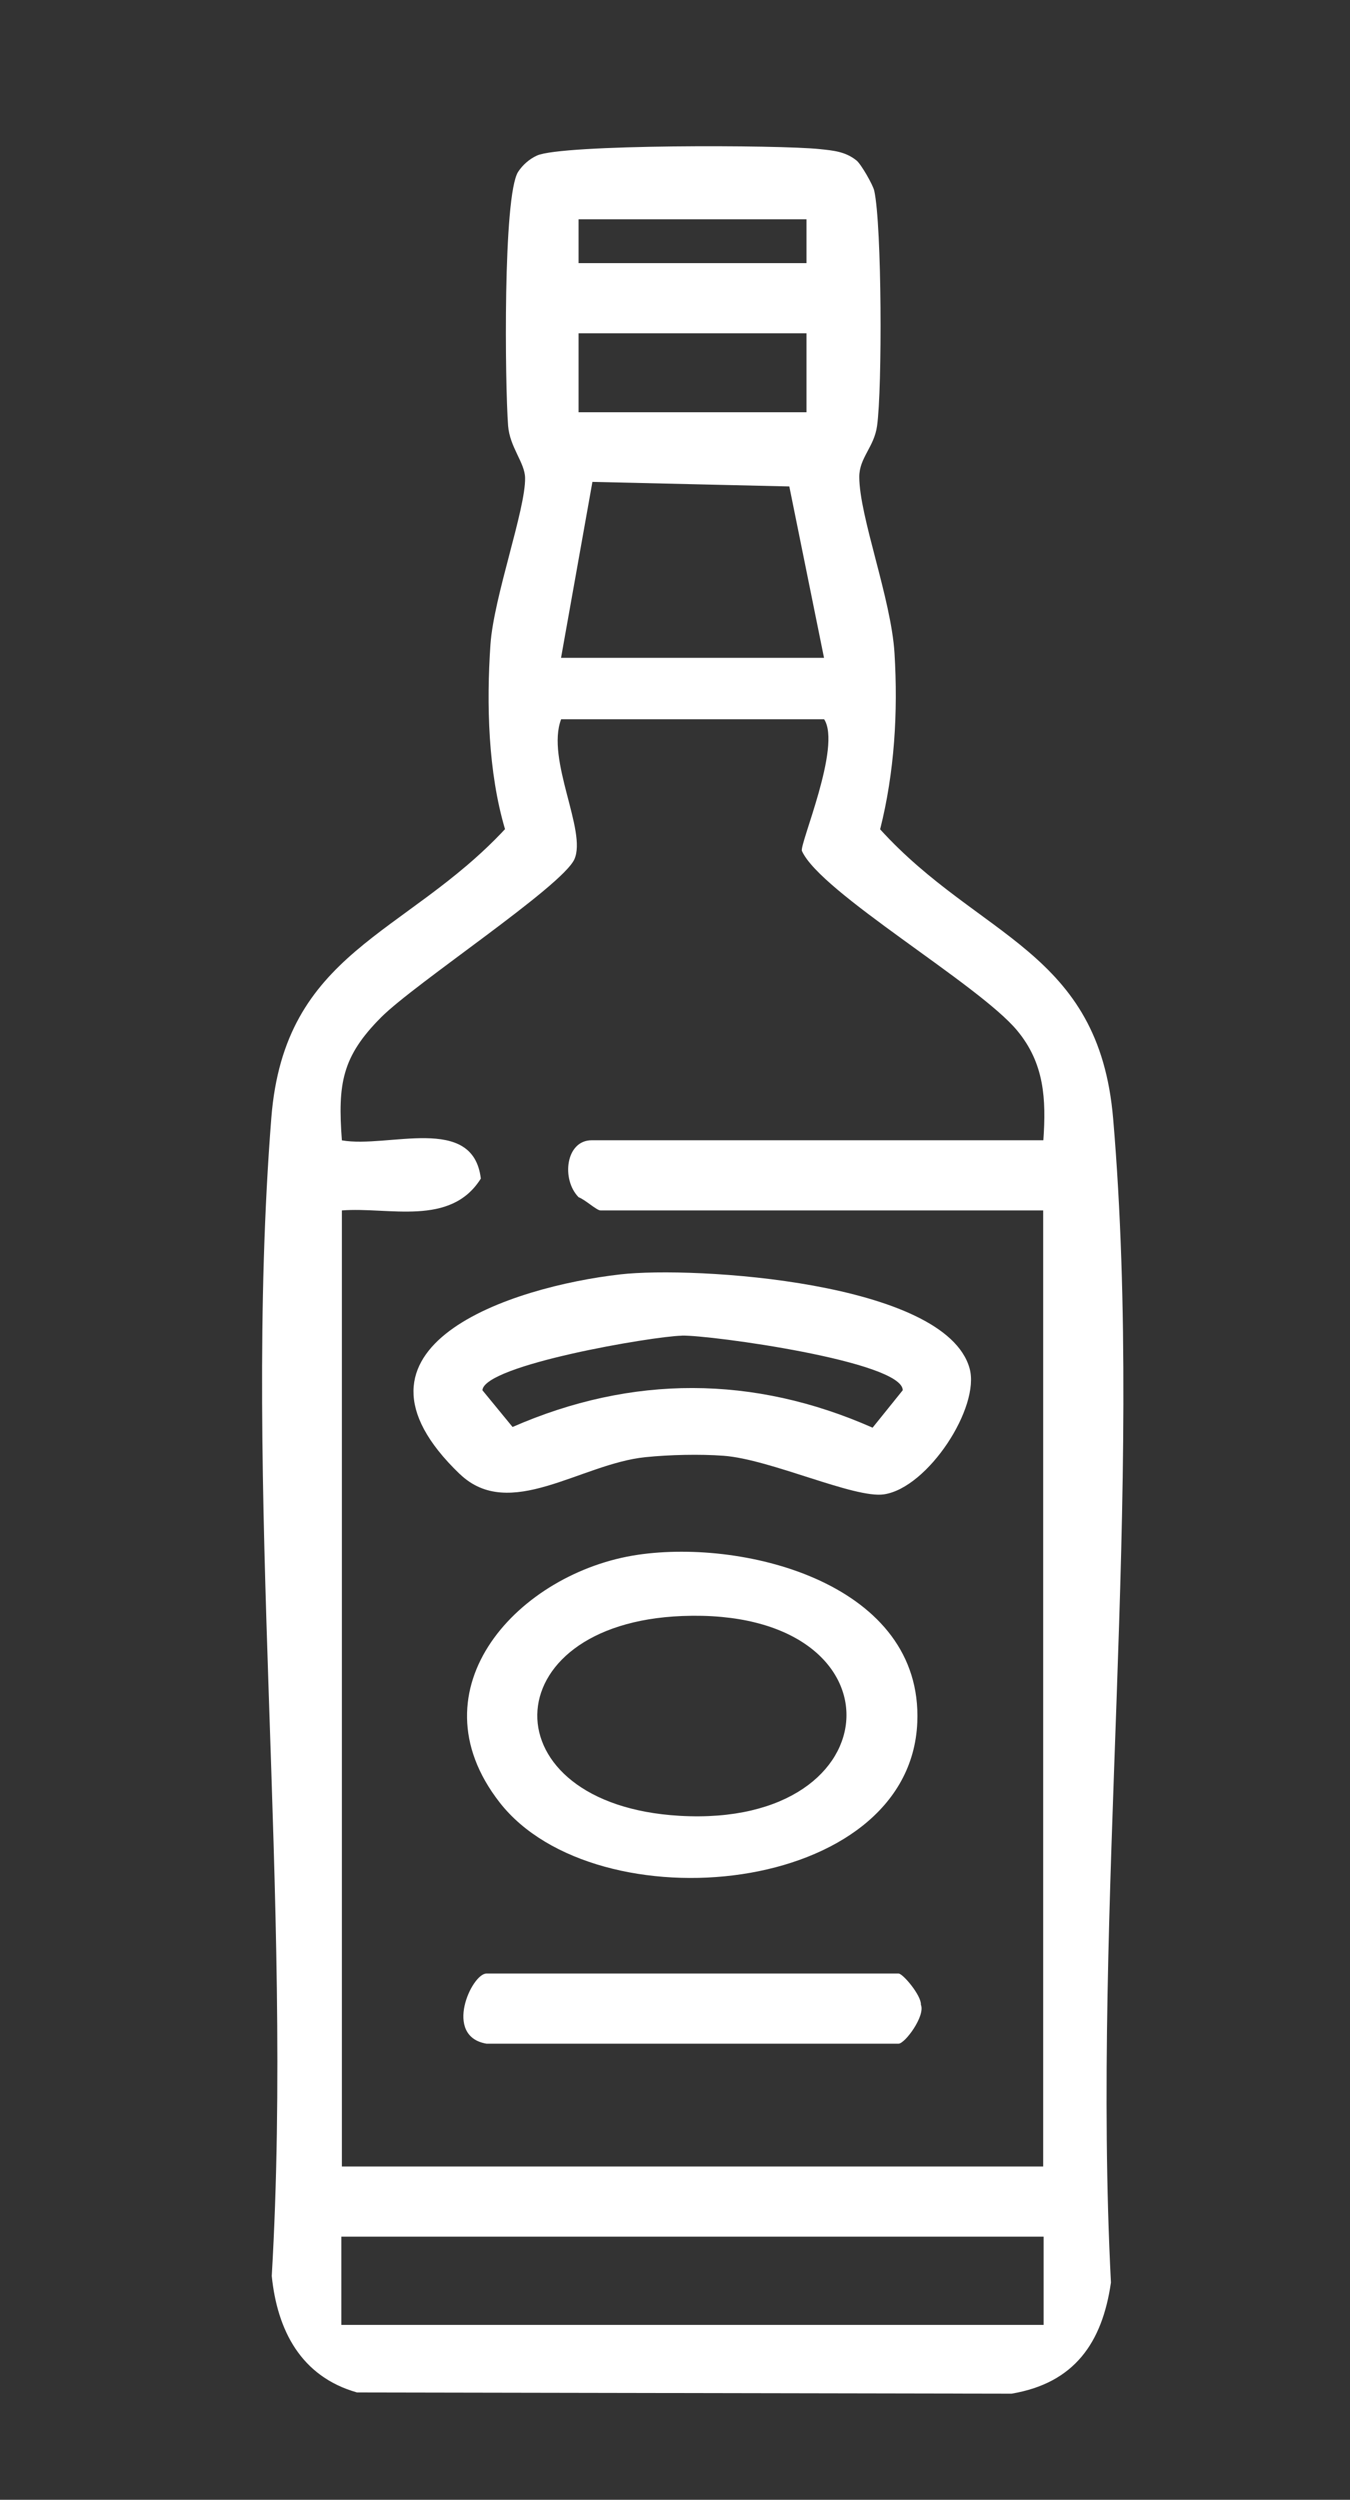<?xml version="1.0" encoding="UTF-8"?>
<svg id="Ebene_1" xmlns="http://www.w3.org/2000/svg" version="1.1" viewBox="0 0 154 285">
  <rect x="0" y="0" width="154" height="285" fill="#333333" stroke="none"/>
  <!-- Generator: Adobe Illustrator 29.4.0, SVG Export Plug-In . SVG Version: 2.1.0 Build 152)  -->
  <defs>
    <style>
      .st0 {
        fill: #fff;
      }
    </style>
  </defs>
  <path class="st0" d="M126.98,127.52c-1.63-19.18-15.26-20.52-26.58-32.97,1.64-6.51,2.05-13.35,1.64-20.08-.38-6.21-4.01-15.56-4.02-20.1,0-2.19,1.7-3.4,2.03-5.81.6-4.28.55-22.88-.32-26.81-.15-.68-1.5-3.03-2.02-3.45-1.26-1.02-2.65-1.14-4.19-1.3-4.53-.49-29.43-.57-32.28.74-.85.39-1.63,1.07-2.14,1.86-1.74,2.75-1.49,24.27-1.14,28.93.19,2.46,1.91,4.21,1.94,5.95.07,3.57-3.57,13.55-3.95,18.98-.47,6.81-.27,14.56,1.66,21.07-11.4,12.23-25.16,13.88-26.66,32.93-3.34,42.41,2.56,89.16.05,132.02.63,6.21,3.34,11.47,9.72,13.28l74.68.14c7.16-1.21,10.34-5.8,11.33-12.67-2.21-42.87,3.85-90.38.25-132.72ZM66,25h26v5h-26v-5ZM66,38h26v9h-26v-9ZM67.58,54.94l22.46.52,3.96,19.54h-30l3.58-20.06ZM119.06,265.06H38.94v-10.06h80.11v10.06ZM119,130h-51.5c-2.98,0-3.49,4.48-1.49,6.5.73.26,2.05,1.5,2.49,1.5h50.5v109H39v-109c5.34-.42,12.39,1.89,15.85-3.63-.88-7.4-10.56-3.43-15.85-4.36-.48-6.45,0-9.54,4.48-14.03,3.87-3.88,20.64-14.92,22.04-18.01,1.46-3.23-3.26-11.36-1.51-15.97h30c2.02,3.08-2.85,14.32-2.53,15.02,2.14,4.76,20.13,15.16,24.55,20.47,3.11,3.74,3.32,7.82,2.99,12.51Z"/>
  <path class="st0" d="M52.45,168.05c5.67,5.45,13.78-1.17,21.18-1.92,2.72-.28,6.2-.36,8.91-.16,5.36.4,14.92,4.9,18.3,4.4,5.02-.75,11.01-9.95,9.76-14.38-2.79-9.89-31.47-11.65-39.82-10.7-12.42,1.41-33.5,8.2-18.33,22.77ZM77.78,152.27c3.25-.07,25.2,2.94,25.2,6.23l-3.44,4.27c-13.58-6-27.46-6.03-41.07-.08l-3.44-4.19c.22-2.89,19.45-6.15,22.74-6.22Z"/>
  <path class="st0" d="M104.64,196.35c.64-15.67-19.44-20.92-31.88-19.09-13.47,1.98-25.93,15.2-15.76,28.24,11.01,14.11,46.82,10.73,47.64-9.14ZM77.82,184.24c25.6-1.01,24.46,24.21-.29,22.78-21.89-1.27-21.51-21.92.29-22.78Z"/>
  <path class="st0" d="M102.5,225h-47c-1.7,0-4.98,7.16,0,8h47c.73,0,3.08-3.17,2.55-4.45.06-1.04-2.05-3.55-2.55-3.55Z"/>
</svg>